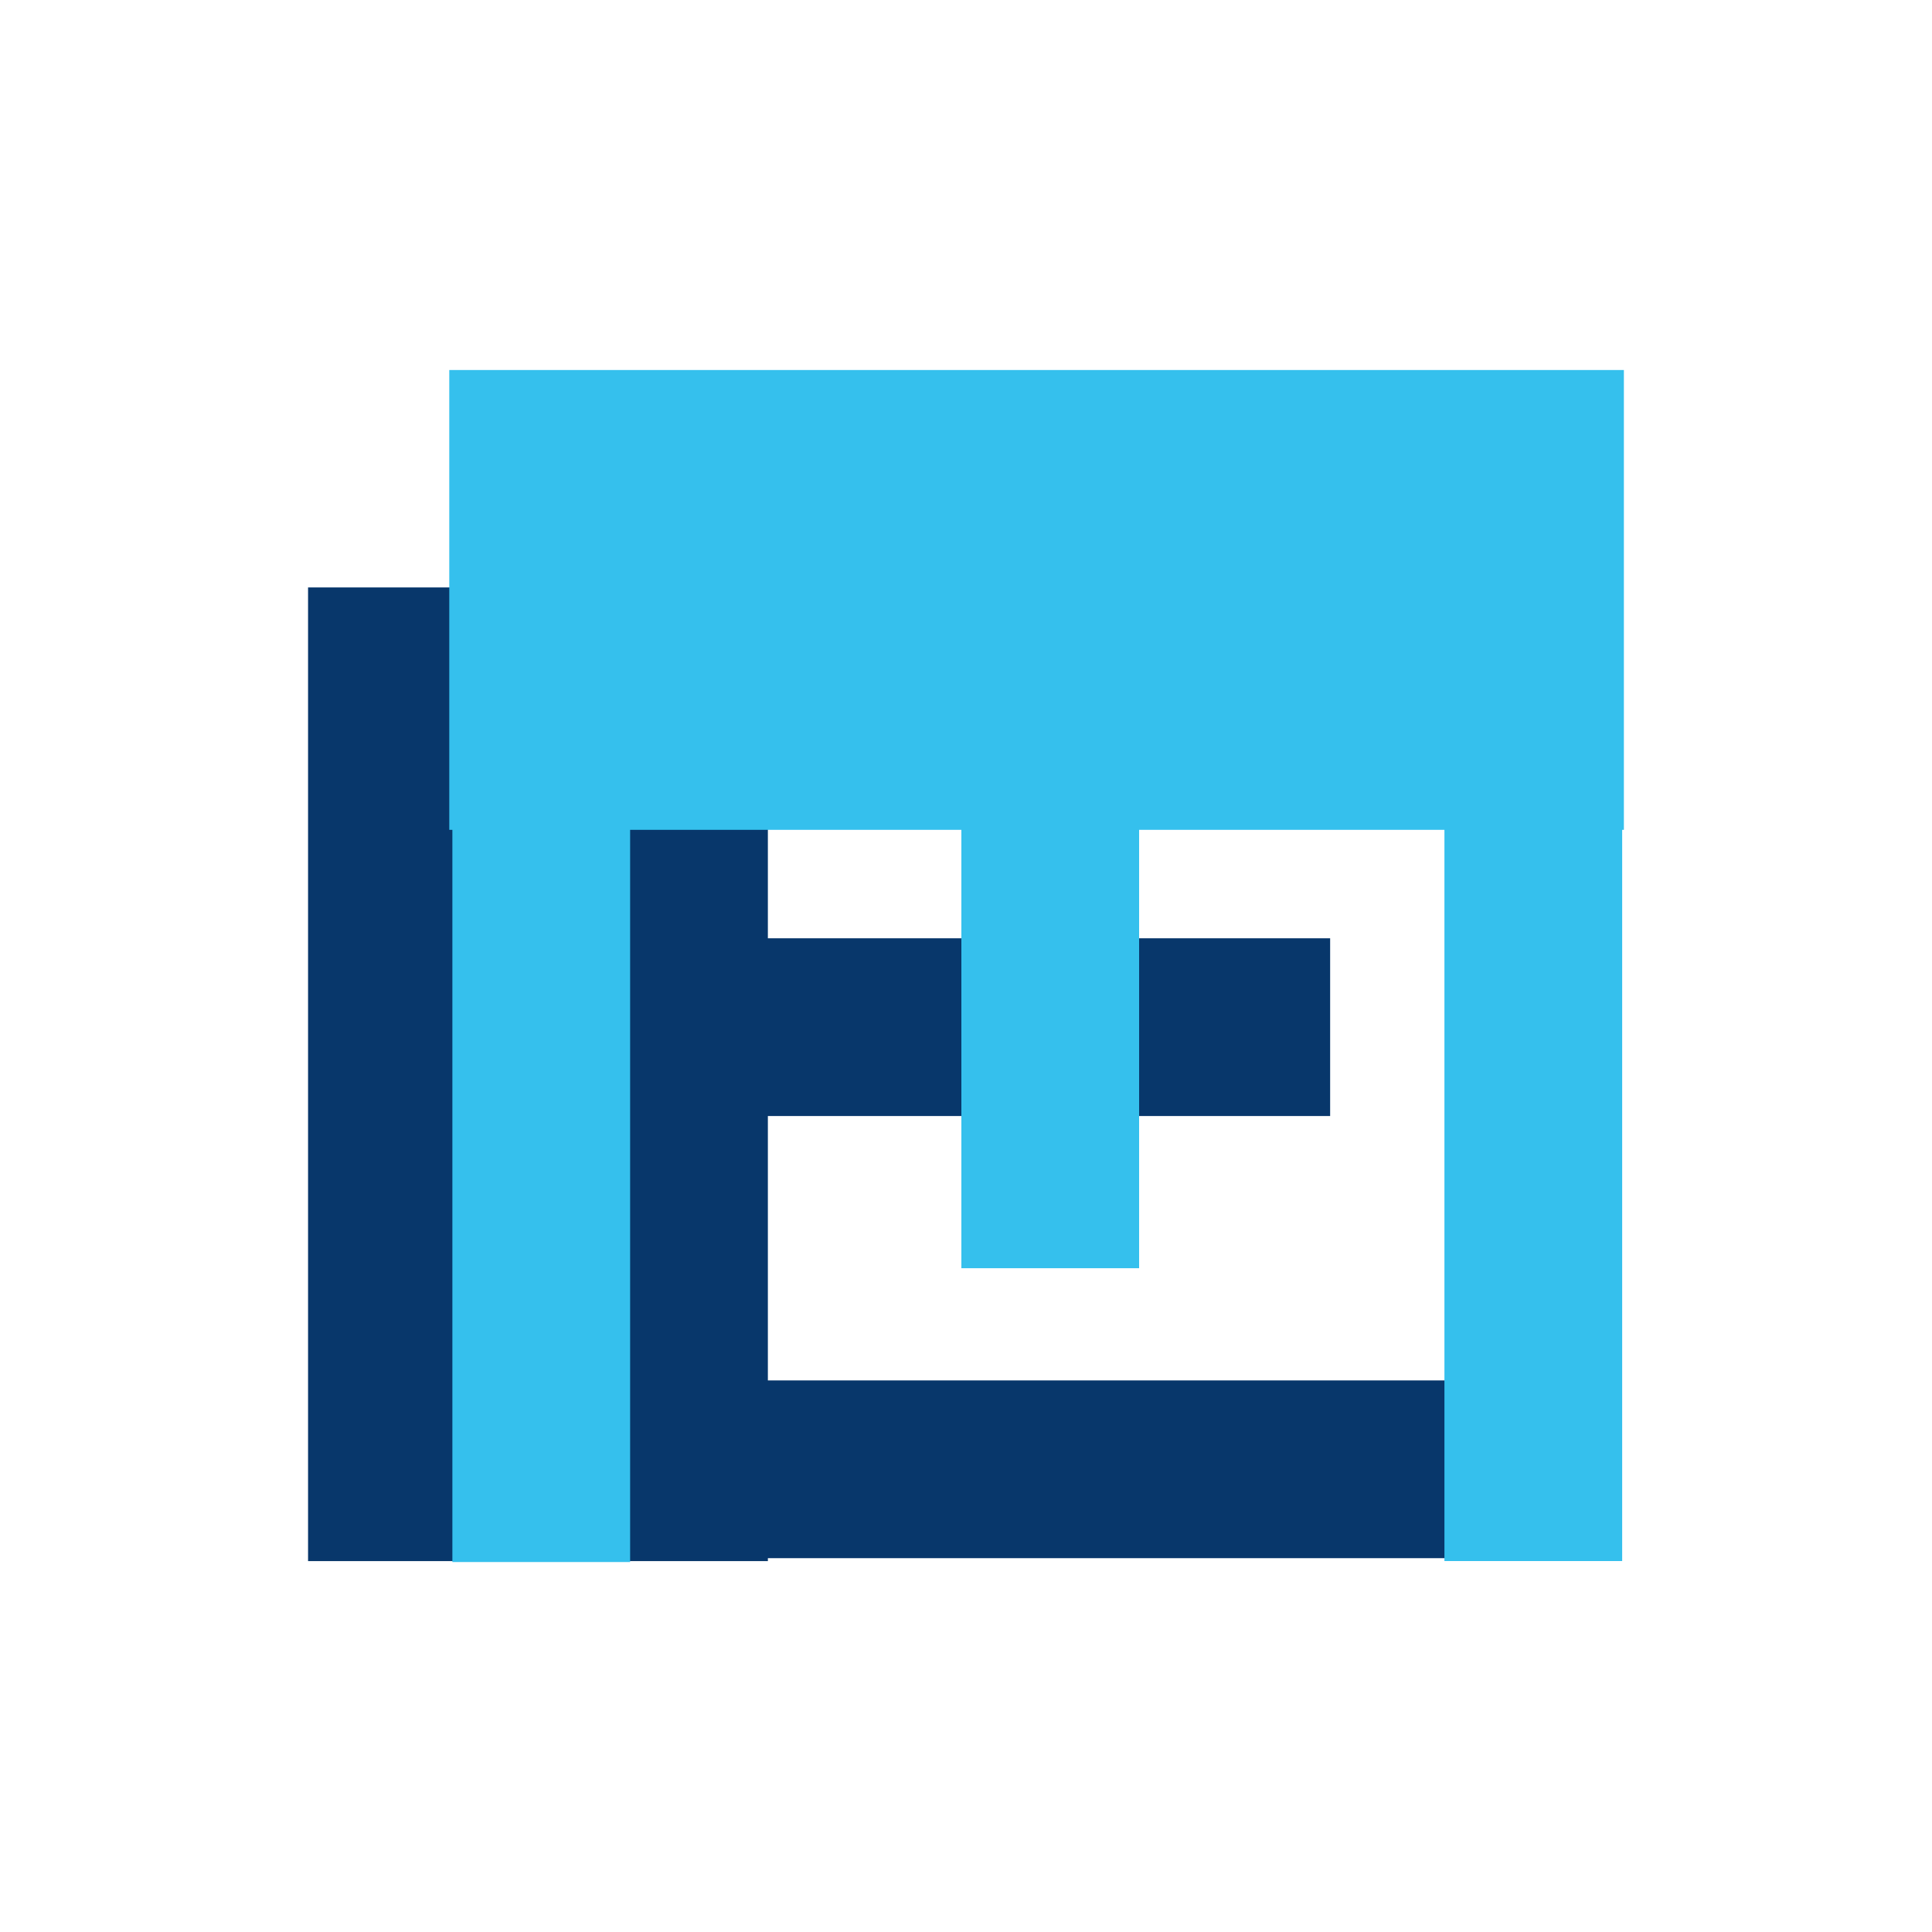 <?xml version="1.0" encoding="UTF-8"?>
<svg data-bbox="59.793 71.824 255.402 231.363" height="500" viewBox="0 0 375 375" width="500" xmlns="http://www.w3.org/2000/svg" data-type="color">
    <g>
        <defs>
            <clipPath id="86893d81-8dba-4a76-a681-bdb3a2bfa555">
                <path d="M86.594 267.938h216.75v34.5H86.594Zm0 0"/>
            </clipPath>
            <clipPath id="ab8c1355-a7fd-4126-b0bc-6695f3792e97">
                <path d="M59.793 114.012h89.25v189h-89.25Zm0 0"/>
            </clipPath>
            <clipPath id="30ec0d39-69fd-4fde-933e-62b4616502ba">
                <path d="M87.2 71.824h228v89.25h-228Zm0 0"/>
            </clipPath>
            <clipPath id="ebef6082-aac8-46b7-8c55-94869fb85177">
                <path d="M131.441 182.121h126.75v34.5h-126.75Zm0 0"/>
            </clipPath>
            <clipPath id="5904eefd-dad6-4e01-bd6a-aec7ec3d77b0">
                <path d="M87.805 115.703h34.5v187.5h-34.5Zm0 0"/>
            </clipPath>
            <clipPath id="a0eabf53-7af7-490d-8d86-2982113e148d">
                <path d="M186.602 109.684h34.5v136.5h-34.5Zm0 0"/>
            </clipPath>
            <clipPath id="c42223ef-68f8-4de9-be3a-aa6b516d83d0">
                <path d="M280.363 114.012h34.5v189h-34.5Zm0 0"/>
            </clipPath>
        </defs>
        <g clip-path="url(#86893d81-8dba-4a76-a681-bdb3a2bfa555)">
            <path d="M303.32 267.938v34.5H86.613v-34.5H303.32" fill="#08376b" data-color="1"/>
        </g>
        <g clip-path="url(#ab8c1355-a7fd-4126-b0bc-6695f3792e97)">
            <path d="M59.793 114.016h89.25v188.992h-89.25V114.016" fill="#08376b" data-color="1"/>
        </g>
        <g clip-path="url(#30ec0d39-69fd-4fde-933e-62b4616502ba)">
            <path d="M315.195 71.824v89.25H87.203v-89.25h227.992" fill="#35c0ed" data-color="2"/>
        </g>
        <g clip-path="url(#ebef6082-aac8-46b7-8c55-94869fb85177)">
            <path d="M258.18 182.121v34.5H131.453v-34.5H258.18" fill="#08376b" data-color="1"/>
        </g>
        <g clip-path="url(#5904eefd-dad6-4e01-bd6a-aec7ec3d77b0)">
            <path d="M87.805 115.723h34.5v187.464h-34.5V115.724" fill="#35c0ed" data-color="2"/>
        </g>
        <g clip-path="url(#a0eabf53-7af7-490d-8d86-2982113e148d)">
            <path d="M186.602 109.703h34.5v136.461h-34.5v-136.46" fill="#35c0ed" data-color="2"/>
        </g>
        <g clip-path="url(#c42223ef-68f8-4de9-be3a-aa6b516d83d0)">
            <path d="M280.363 114.02h34.5v188.984h-34.5V114.02" fill="#35c0ed" data-color="2"/>
        </g>
    </g>
</svg>
